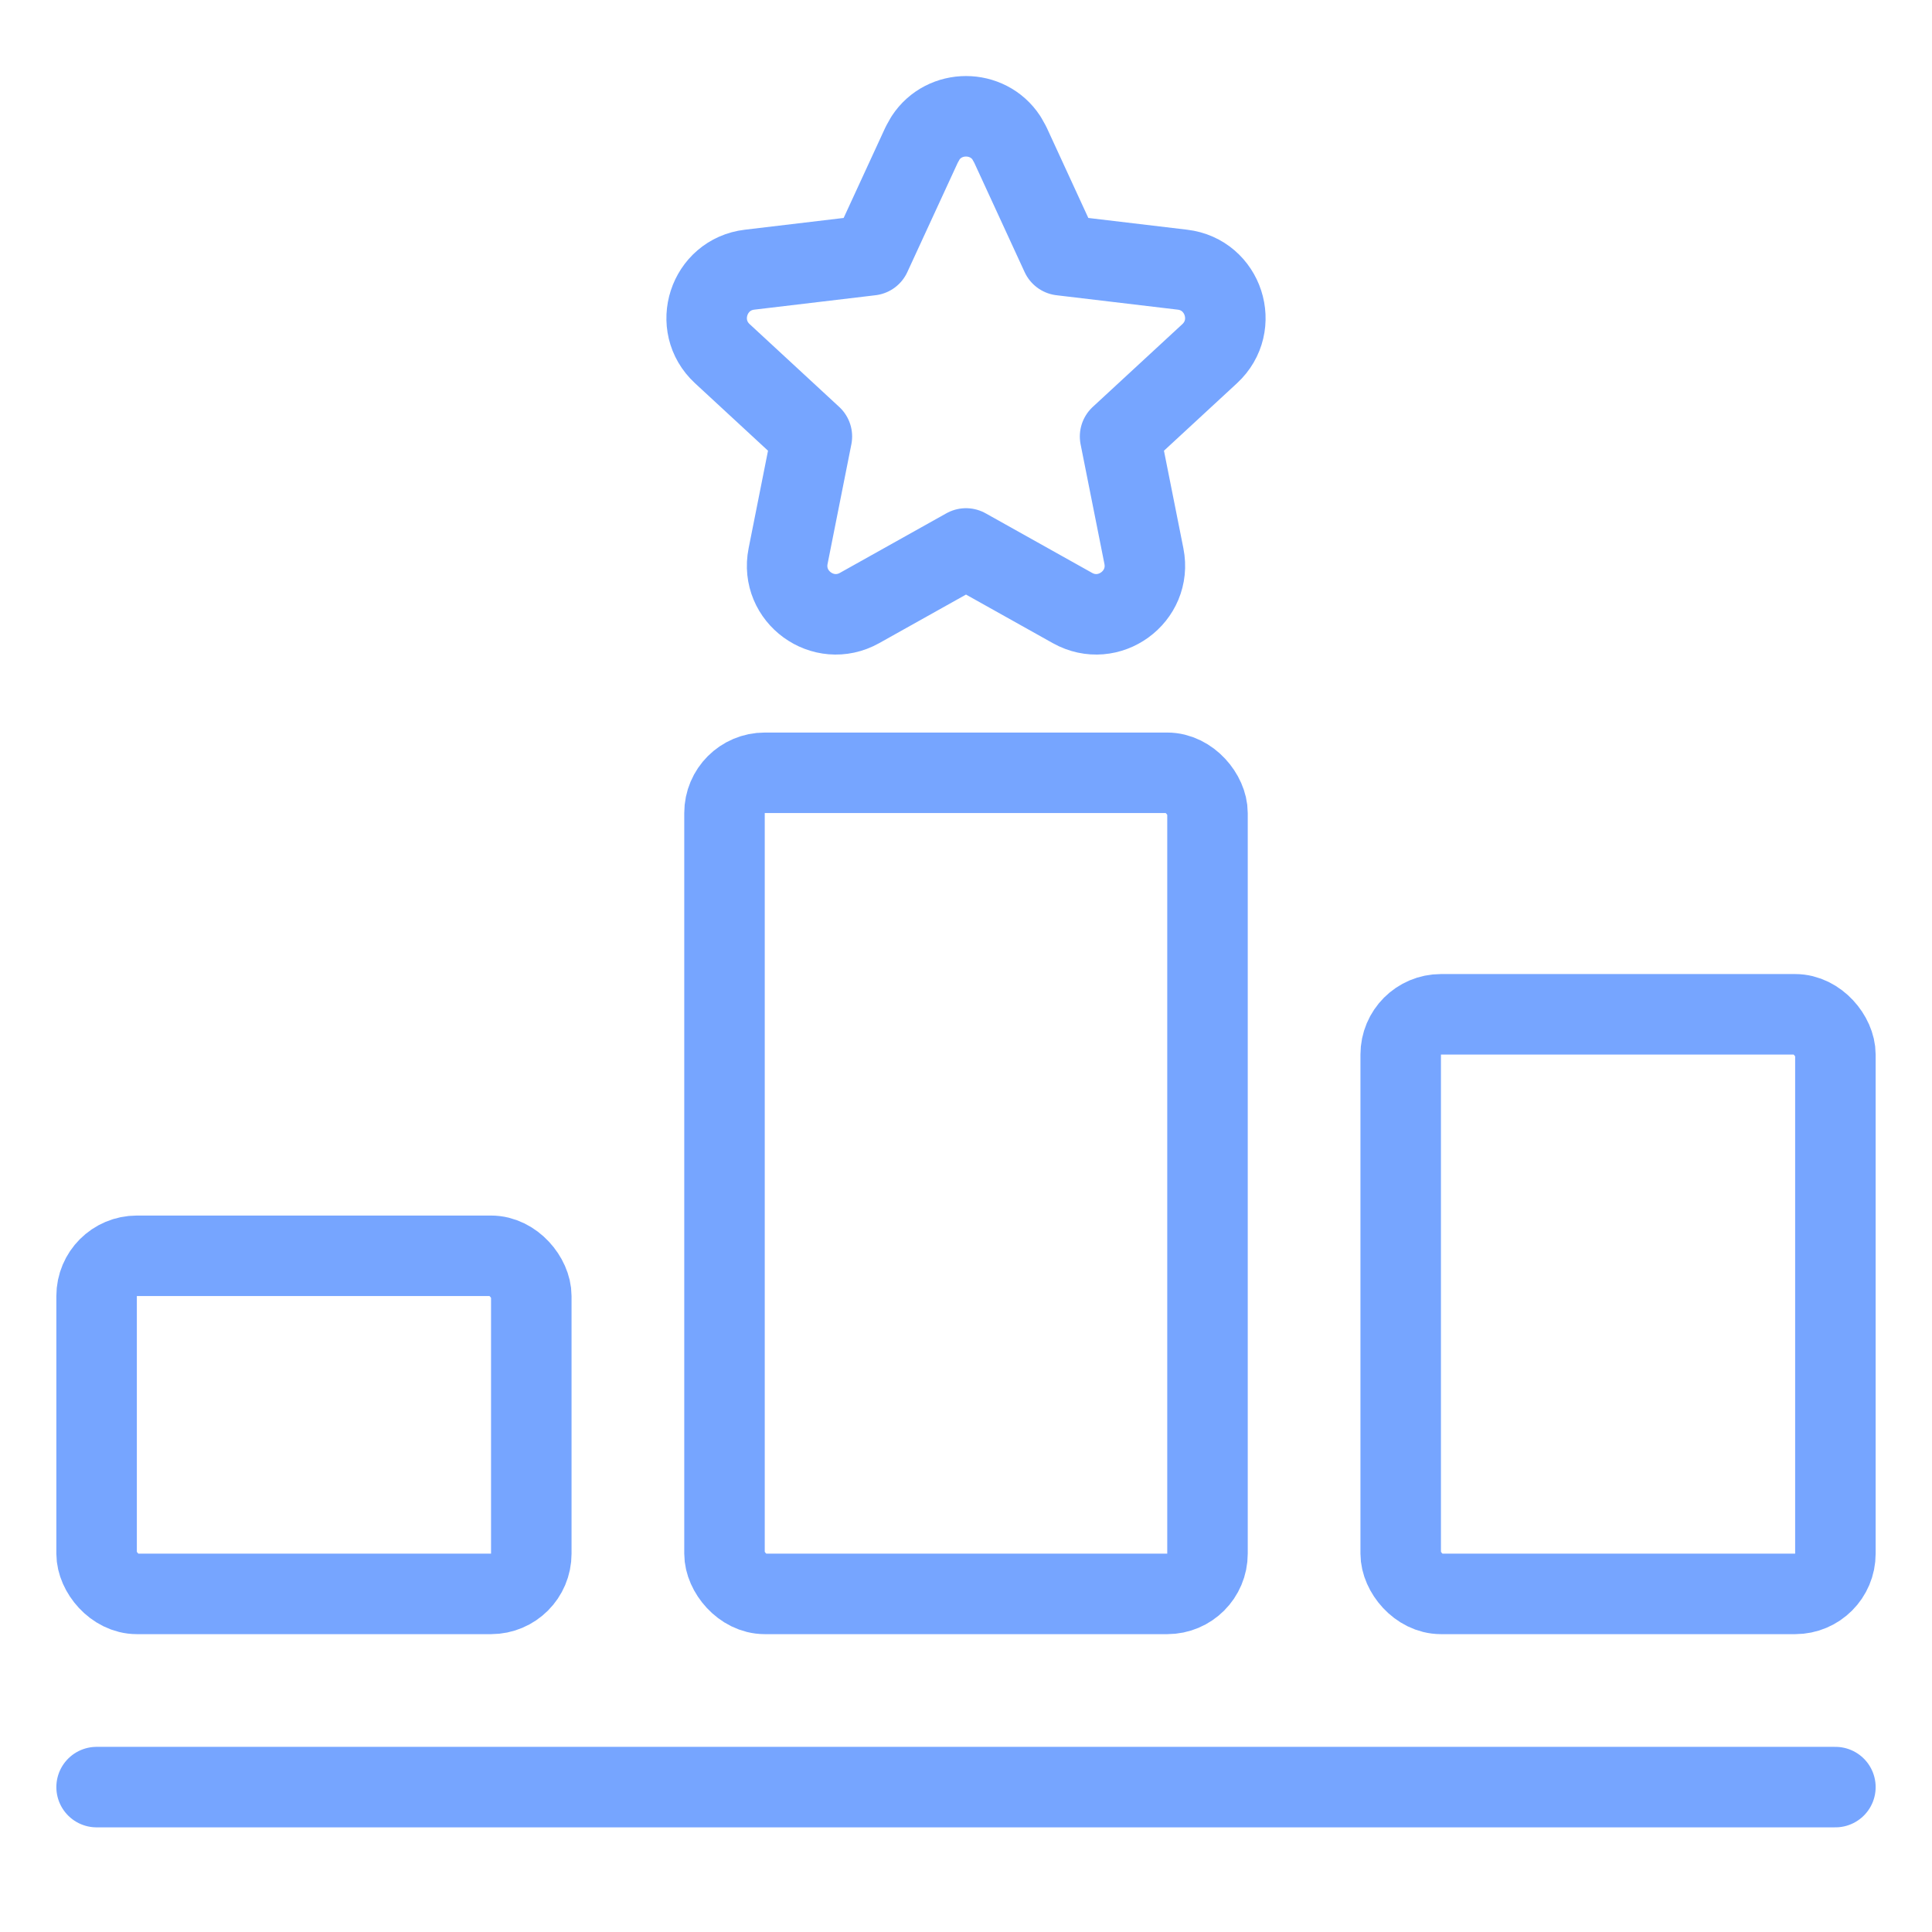 <svg width="48" height="48" viewBox="0 0 48 48" fill="none" xmlns="http://www.w3.org/2000/svg">
<rect x="2.4" y="31.2" width="10.8" height="8.4" rx="1" stroke="#76A5FF" stroke-width="2" stroke-linecap="round" stroke-linejoin="round"/>
<rect x="18" y="19.2" width="12" height="20.4" rx="1" stroke="#76A5FF" stroke-width="2" stroke-linecap="round" stroke-linejoin="round"/>
<rect x="34.8" y="25.2" width="10.8" height="14.4" rx="1" stroke="#76A5FF" stroke-width="2" stroke-linecap="round" stroke-linejoin="round"/>
<path d="M2.4 44.4H45.6" stroke="#76A5FF" stroke-width="2" stroke-linecap="round" stroke-linejoin="round"/>
<path d="M22.994 3.427C23.464 2.71 24.536 2.71 25.006 3.427L25.098 3.591L26.365 6.342L29.376 6.7C30.4 6.821 30.811 8.087 30.054 8.787L27.828 10.844L28.42 13.816C28.621 14.827 27.544 15.609 26.645 15.106L24 13.626L21.355 15.106C20.456 15.609 19.379 14.827 19.58 13.816L20.171 10.844L17.946 8.787C17.189 8.087 17.6 6.821 18.624 6.7L21.634 6.342L22.902 3.591L22.994 3.427Z" stroke="#76A5FF" stroke-width="2" stroke-linejoin="round"/>
</svg>
